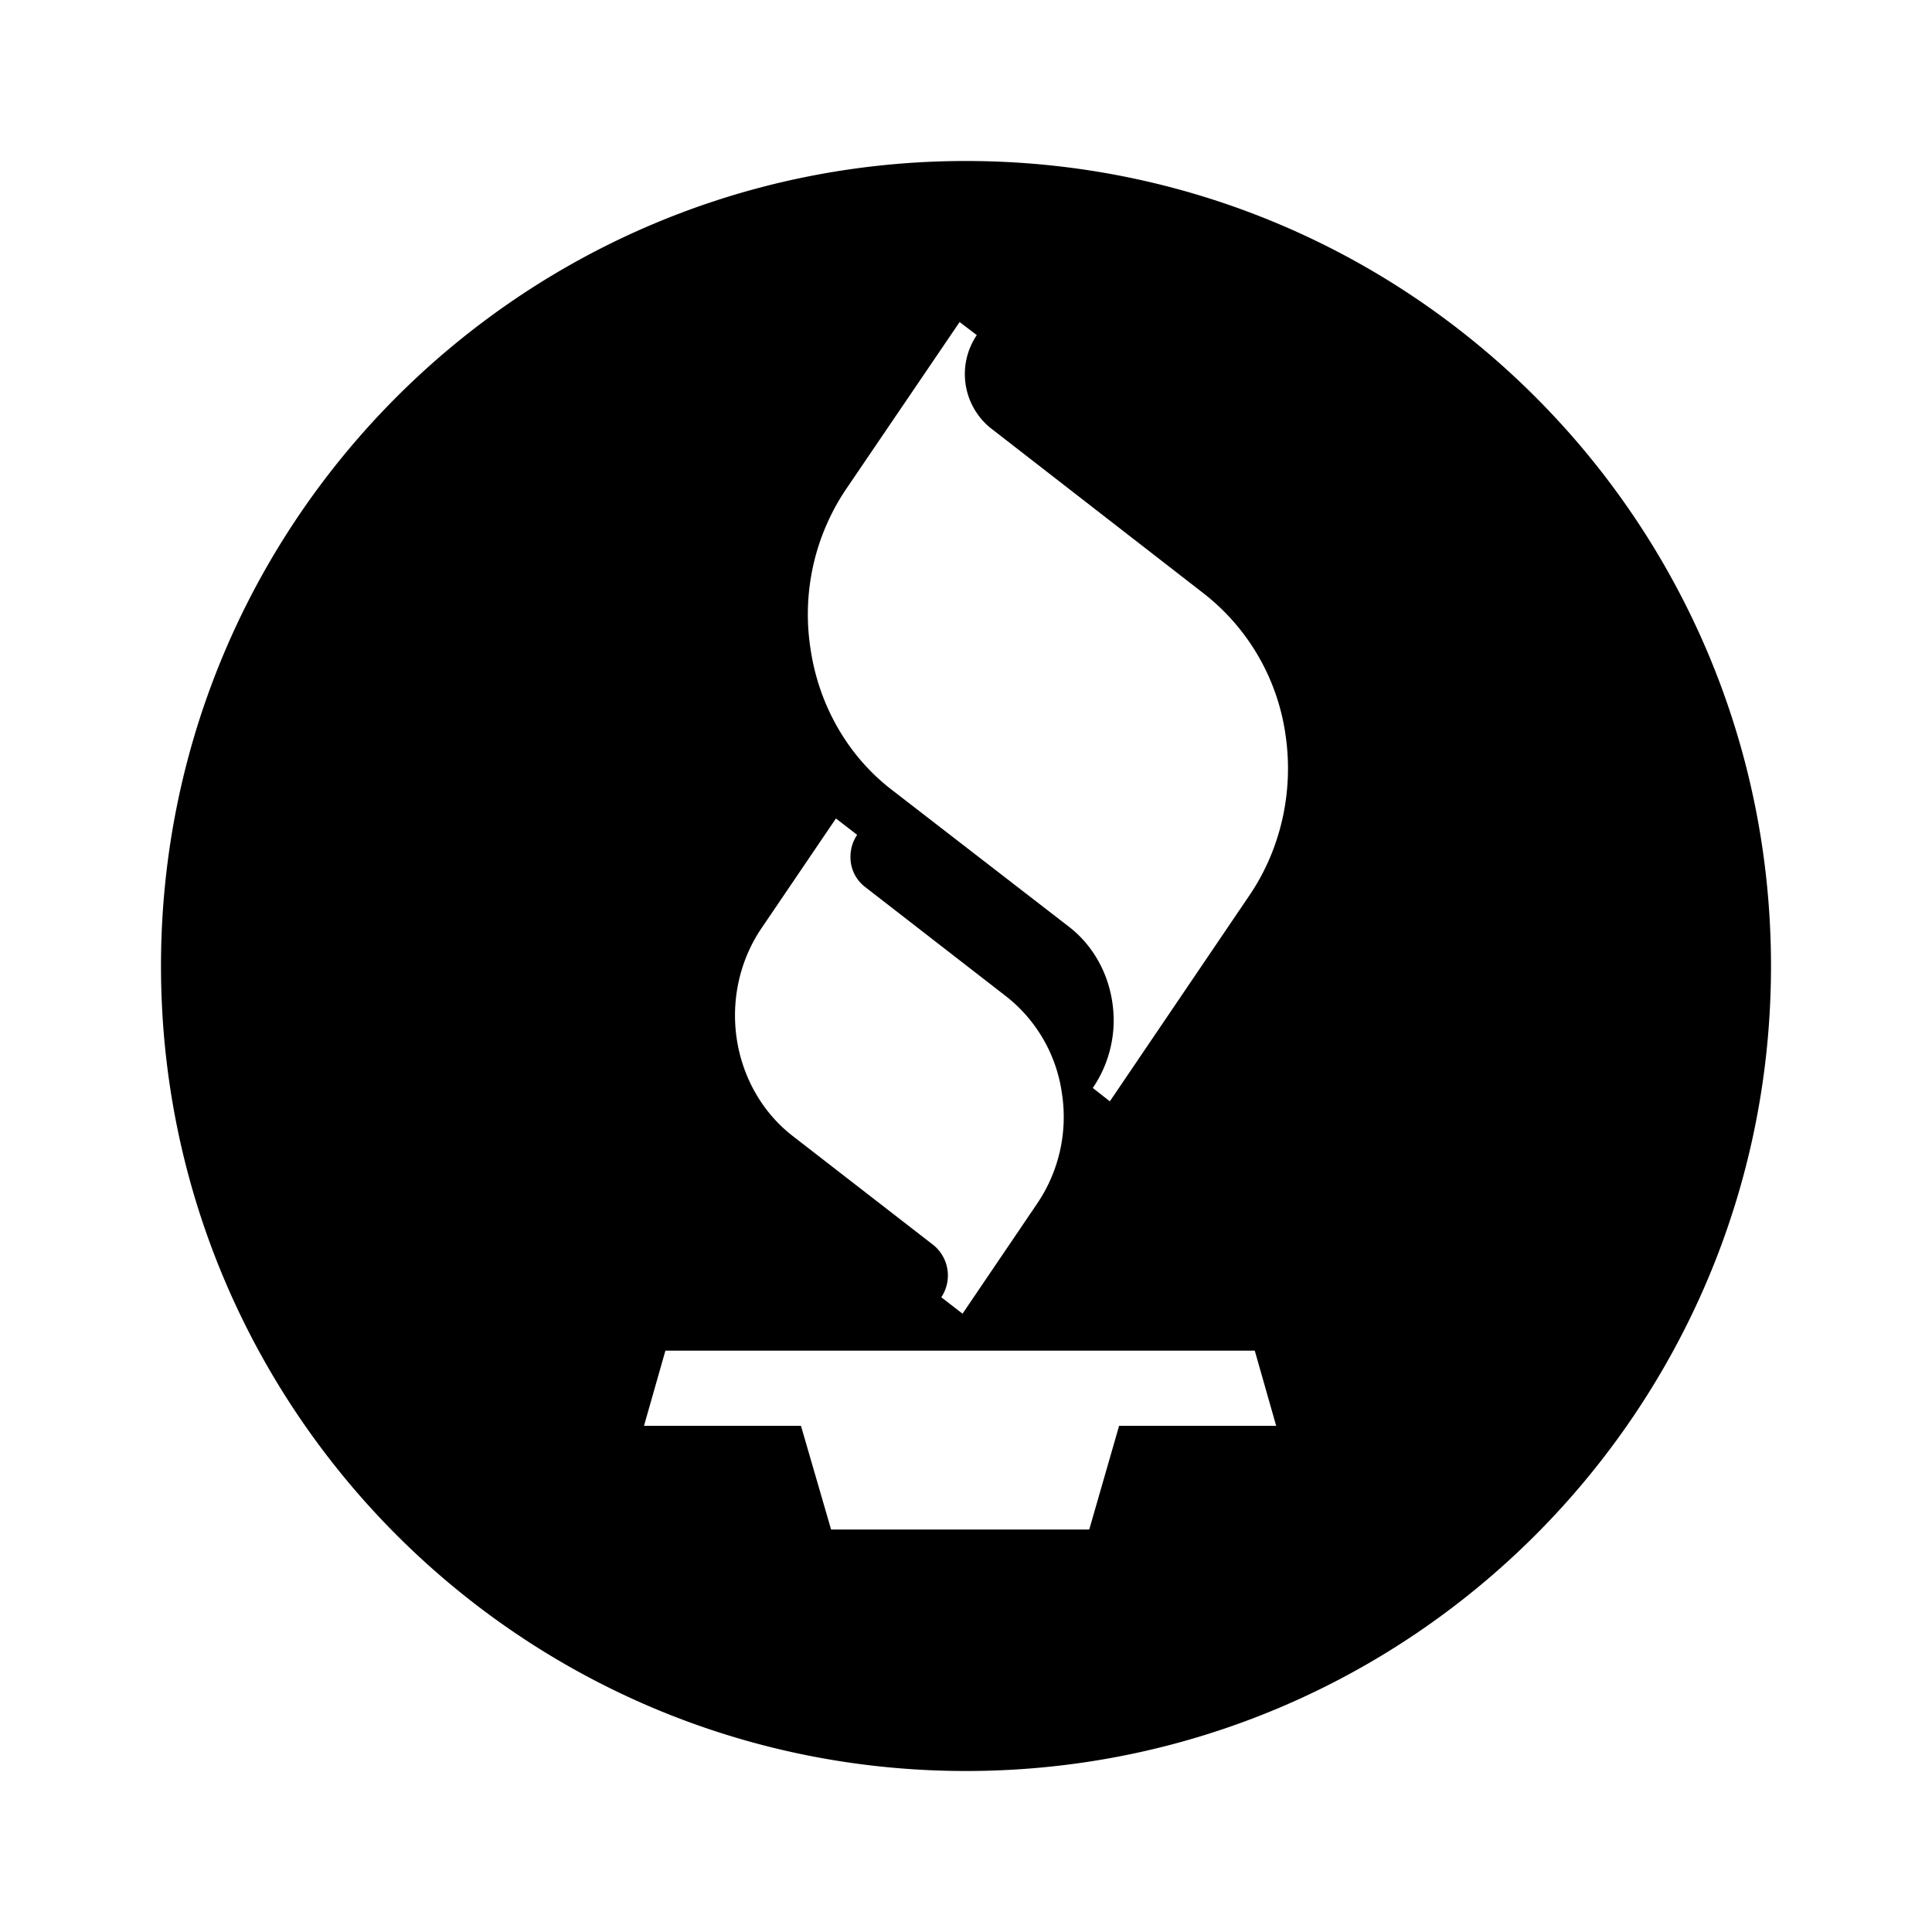 <svg xmlns="http://www.w3.org/2000/svg" viewBox="0 0 24 24"><path fill-rule="evenodd" d="M12 2c5.523 0 10 4.477 10 10s-4.477 10-10 10S2 17.523 2 12 6.477 2 12 2Zm3.586 14.778h-7.32L8 17.712h1.95L10.324 19h3.207l.371-1.288h1.951l-.266-.934Zm-5.202-6.61L9.46 11.53c-.27.397-.38.891-.308 1.375.073.484.322.917.693 1.205l1.752 1.358a.487.487 0 0 1 .096.647l.264.204.926-1.366a1.919 1.919 0 0 0 .308-1.375 1.858 1.858 0 0 0-.695-1.203l-1.751-1.358a.464.464 0 0 1-.18-.376c0-.097.029-.191.083-.27l-.264-.204ZM11.921 4l-1.405 2.068a2.783 2.783 0 0 0-.447 1.995c.104.702.466 1.33 1.006 1.746l2.202 1.702c.29.223.484.56.54.936a1.49 1.49 0 0 1-.242 1.068l.212.166 1.735-2.56c.39-.575.551-1.292.447-1.994a2.71 2.71 0 0 0-1.006-1.747l-2.658-2.063a.863.863 0 0 1-.171-1.154L11.92 4Z" clip-rule="evenodd"/></svg>
